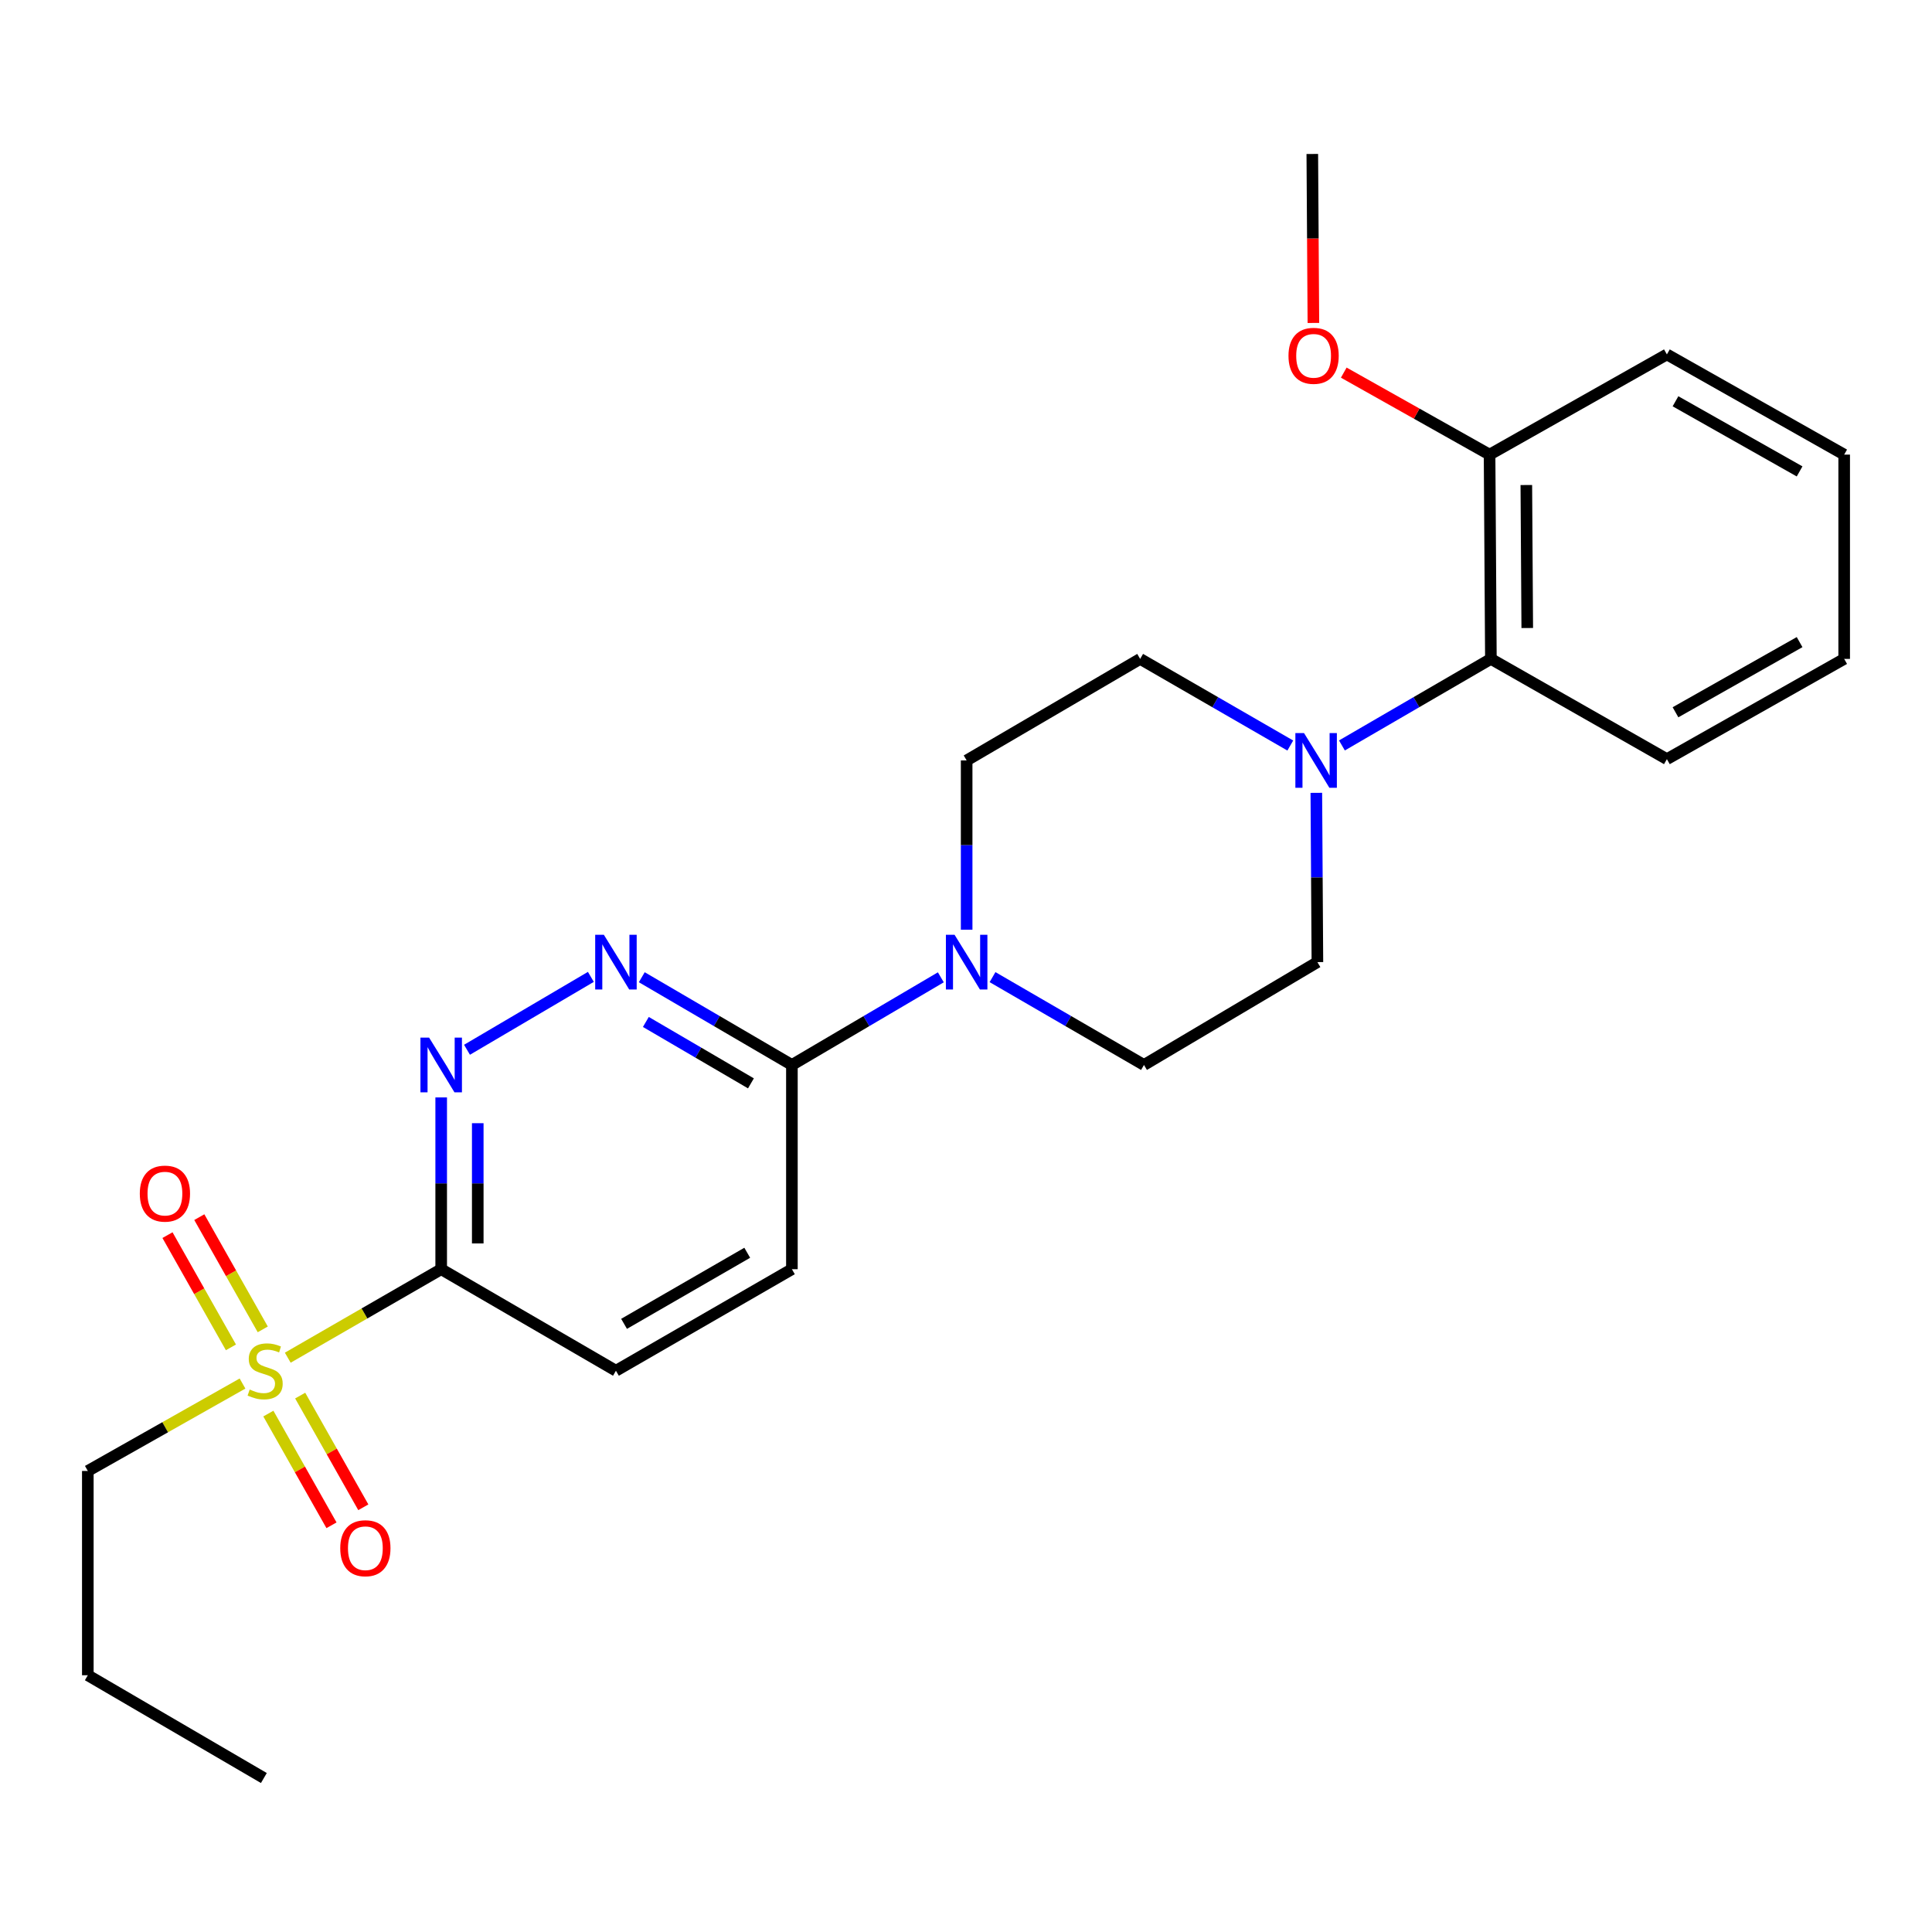 <?xml version='1.0' encoding='iso-8859-1'?>
<svg version='1.1' baseProfile='full'
              xmlns='http://www.w3.org/2000/svg'
                      xmlns:rdkit='http://www.rdkit.org/xml'
                      xmlns:xlink='http://www.w3.org/1999/xlink'
                  xml:space='preserve'
width='1000px' height='1000px' viewBox='0 0 1000 1000'>
<!-- END OF HEADER -->
<rect style='opacity:1.0;fill:#FFFFFF;stroke:none' width='1000' height='1000' x='0' y='0'> </rect>
<path class='bond-0' d='M 148.948,702.74 L 188.654,679.838' style='fill:none;fill-rule:evenodd;stroke:#CCCC00;stroke-width:6px;stroke-linecap:butt;stroke-linejoin:miter;stroke-opacity:1' />
<path class='bond-0' d='M 188.654,679.838 L 228.36,656.937' style='fill:none;fill-rule:evenodd;stroke:#000000;stroke-width:6px;stroke-linecap:butt;stroke-linejoin:miter;stroke-opacity:1' />
<path class='bond-7' d='M 138.9,731.666 L 155.238,760.573' style='fill:none;fill-rule:evenodd;stroke:#CCCC00;stroke-width:6px;stroke-linecap:butt;stroke-linejoin:miter;stroke-opacity:1' />
<path class='bond-7' d='M 155.238,760.573 L 171.576,789.481' style='fill:none;fill-rule:evenodd;stroke:#FF0000;stroke-width:6px;stroke-linecap:butt;stroke-linejoin:miter;stroke-opacity:1' />
<path class='bond-7' d='M 155.375,722.354 L 171.713,751.262' style='fill:none;fill-rule:evenodd;stroke:#CCCC00;stroke-width:6px;stroke-linecap:butt;stroke-linejoin:miter;stroke-opacity:1' />
<path class='bond-7' d='M 171.713,751.262 L 188.051,780.17' style='fill:none;fill-rule:evenodd;stroke:#FF0000;stroke-width:6px;stroke-linecap:butt;stroke-linejoin:miter;stroke-opacity:1' />
<path class='bond-8' d='M 136.004,688.082 L 119.583,659.036' style='fill:none;fill-rule:evenodd;stroke:#CCCC00;stroke-width:6px;stroke-linecap:butt;stroke-linejoin:miter;stroke-opacity:1' />
<path class='bond-8' d='M 119.583,659.036 L 103.163,629.989' style='fill:none;fill-rule:evenodd;stroke:#FF0000;stroke-width:6px;stroke-linecap:butt;stroke-linejoin:miter;stroke-opacity:1' />
<path class='bond-8' d='M 119.529,697.395 L 103.109,668.349' style='fill:none;fill-rule:evenodd;stroke:#CCCC00;stroke-width:6px;stroke-linecap:butt;stroke-linejoin:miter;stroke-opacity:1' />
<path class='bond-8' d='M 103.109,668.349 L 86.689,639.302' style='fill:none;fill-rule:evenodd;stroke:#FF0000;stroke-width:6px;stroke-linecap:butt;stroke-linejoin:miter;stroke-opacity:1' />
<path class='bond-16' d='M 125.523,716.116 L 85.489,738.742' style='fill:none;fill-rule:evenodd;stroke:#CCCC00;stroke-width:6px;stroke-linecap:butt;stroke-linejoin:miter;stroke-opacity:1' />
<path class='bond-16' d='M 85.489,738.742 L 45.455,761.368' style='fill:none;fill-rule:evenodd;stroke:#000000;stroke-width:6px;stroke-linecap:butt;stroke-linejoin:miter;stroke-opacity:1' />
<path class='bond-1' d='M 228.36,656.937 L 228.36,612.481' style='fill:none;fill-rule:evenodd;stroke:#000000;stroke-width:6px;stroke-linecap:butt;stroke-linejoin:miter;stroke-opacity:1' />
<path class='bond-1' d='M 228.36,612.481 L 228.36,568.025' style='fill:none;fill-rule:evenodd;stroke:#0000FF;stroke-width:6px;stroke-linecap:butt;stroke-linejoin:miter;stroke-opacity:1' />
<path class='bond-1' d='M 247.284,643.6 L 247.284,612.481' style='fill:none;fill-rule:evenodd;stroke:#000000;stroke-width:6px;stroke-linecap:butt;stroke-linejoin:miter;stroke-opacity:1' />
<path class='bond-1' d='M 247.284,612.481 L 247.284,581.362' style='fill:none;fill-rule:evenodd;stroke:#0000FF;stroke-width:6px;stroke-linecap:butt;stroke-linejoin:miter;stroke-opacity:1' />
<path class='bond-9' d='M 228.36,656.937 L 318.808,709.494' style='fill:none;fill-rule:evenodd;stroke:#000000;stroke-width:6px;stroke-linecap:butt;stroke-linejoin:miter;stroke-opacity:1' />
<path class='bond-2' d='M 241.724,543.358 L 305.832,505.629' style='fill:none;fill-rule:evenodd;stroke:#0000FF;stroke-width:6px;stroke-linecap:butt;stroke-linejoin:miter;stroke-opacity:1' />
<path class='bond-25' d='M 332.186,505.81 L 371.037,528.516' style='fill:none;fill-rule:evenodd;stroke:#0000FF;stroke-width:6px;stroke-linecap:butt;stroke-linejoin:miter;stroke-opacity:1' />
<path class='bond-25' d='M 371.037,528.516 L 409.888,551.222' style='fill:none;fill-rule:evenodd;stroke:#000000;stroke-width:6px;stroke-linecap:butt;stroke-linejoin:miter;stroke-opacity:1' />
<path class='bond-25' d='M 334.292,528.961 L 361.488,544.855' style='fill:none;fill-rule:evenodd;stroke:#0000FF;stroke-width:6px;stroke-linecap:butt;stroke-linejoin:miter;stroke-opacity:1' />
<path class='bond-25' d='M 361.488,544.855 L 388.684,560.749' style='fill:none;fill-rule:evenodd;stroke:#000000;stroke-width:6px;stroke-linecap:butt;stroke-linejoin:miter;stroke-opacity:1' />
<path class='bond-3' d='M 486.973,505.857 L 448.43,528.539' style='fill:none;fill-rule:evenodd;stroke:#0000FF;stroke-width:6px;stroke-linecap:butt;stroke-linejoin:miter;stroke-opacity:1' />
<path class='bond-3' d='M 448.43,528.539 L 409.888,551.222' style='fill:none;fill-rule:evenodd;stroke:#000000;stroke-width:6px;stroke-linecap:butt;stroke-linejoin:miter;stroke-opacity:1' />
<path class='bond-10' d='M 500.336,481.222 L 500.336,437.412' style='fill:none;fill-rule:evenodd;stroke:#0000FF;stroke-width:6px;stroke-linecap:butt;stroke-linejoin:miter;stroke-opacity:1' />
<path class='bond-10' d='M 500.336,437.412 L 500.336,393.602' style='fill:none;fill-rule:evenodd;stroke:#000000;stroke-width:6px;stroke-linecap:butt;stroke-linejoin:miter;stroke-opacity:1' />
<path class='bond-11' d='M 513.729,505.759 L 552.925,528.491' style='fill:none;fill-rule:evenodd;stroke:#0000FF;stroke-width:6px;stroke-linecap:butt;stroke-linejoin:miter;stroke-opacity:1' />
<path class='bond-11' d='M 552.925,528.491 L 592.12,551.222' style='fill:none;fill-rule:evenodd;stroke:#000000;stroke-width:6px;stroke-linecap:butt;stroke-linejoin:miter;stroke-opacity:1' />
<path class='bond-4' d='M 681.33,410.372 L 681.607,454.182' style='fill:none;fill-rule:evenodd;stroke:#0000FF;stroke-width:6px;stroke-linecap:butt;stroke-linejoin:miter;stroke-opacity:1' />
<path class='bond-4' d='M 681.607,454.182 L 681.885,497.992' style='fill:none;fill-rule:evenodd;stroke:#000000;stroke-width:6px;stroke-linecap:butt;stroke-linejoin:miter;stroke-opacity:1' />
<path class='bond-6' d='M 694.579,385.843 L 733.13,363.444' style='fill:none;fill-rule:evenodd;stroke:#0000FF;stroke-width:6px;stroke-linecap:butt;stroke-linejoin:miter;stroke-opacity:1' />
<path class='bond-6' d='M 733.13,363.444 L 771.682,341.045' style='fill:none;fill-rule:evenodd;stroke:#000000;stroke-width:6px;stroke-linecap:butt;stroke-linejoin:miter;stroke-opacity:1' />
<path class='bond-26' d='M 667.854,385.888 L 628.999,363.466' style='fill:none;fill-rule:evenodd;stroke:#0000FF;stroke-width:6px;stroke-linecap:butt;stroke-linejoin:miter;stroke-opacity:1' />
<path class='bond-26' d='M 628.999,363.466 L 590.144,341.045' style='fill:none;fill-rule:evenodd;stroke:#000000;stroke-width:6px;stroke-linecap:butt;stroke-linejoin:miter;stroke-opacity:1' />
<path class='bond-5' d='M 409.888,551.222 L 409.888,656.937' style='fill:none;fill-rule:evenodd;stroke:#000000;stroke-width:6px;stroke-linecap:butt;stroke-linejoin:miter;stroke-opacity:1' />
<path class='bond-15' d='M 771.682,341.045 L 770.999,235.309' style='fill:none;fill-rule:evenodd;stroke:#000000;stroke-width:6px;stroke-linecap:butt;stroke-linejoin:miter;stroke-opacity:1' />
<path class='bond-15' d='M 790.504,325.062 L 790.025,251.047' style='fill:none;fill-rule:evenodd;stroke:#000000;stroke-width:6px;stroke-linecap:butt;stroke-linejoin:miter;stroke-opacity:1' />
<path class='bond-18' d='M 771.682,341.045 L 862.783,392.929' style='fill:none;fill-rule:evenodd;stroke:#000000;stroke-width:6px;stroke-linecap:butt;stroke-linejoin:miter;stroke-opacity:1' />
<path class='bond-14' d='M 318.808,709.494 L 409.888,656.937' style='fill:none;fill-rule:evenodd;stroke:#000000;stroke-width:6px;stroke-linecap:butt;stroke-linejoin:miter;stroke-opacity:1' />
<path class='bond-14' d='M 323.012,685.219 L 386.767,648.429' style='fill:none;fill-rule:evenodd;stroke:#000000;stroke-width:6px;stroke-linecap:butt;stroke-linejoin:miter;stroke-opacity:1' />
<path class='bond-12' d='M 500.336,393.602 L 590.144,341.045' style='fill:none;fill-rule:evenodd;stroke:#000000;stroke-width:6px;stroke-linecap:butt;stroke-linejoin:miter;stroke-opacity:1' />
<path class='bond-13' d='M 592.12,551.222 L 681.885,497.992' style='fill:none;fill-rule:evenodd;stroke:#000000;stroke-width:6px;stroke-linecap:butt;stroke-linejoin:miter;stroke-opacity:1' />
<path class='bond-17' d='M 770.999,235.309 L 733.265,214.088' style='fill:none;fill-rule:evenodd;stroke:#000000;stroke-width:6px;stroke-linecap:butt;stroke-linejoin:miter;stroke-opacity:1' />
<path class='bond-17' d='M 733.265,214.088 L 695.532,192.867' style='fill:none;fill-rule:evenodd;stroke:#FF0000;stroke-width:6px;stroke-linecap:butt;stroke-linejoin:miter;stroke-opacity:1' />
<path class='bond-19' d='M 770.999,235.309 L 862.783,183.446' style='fill:none;fill-rule:evenodd;stroke:#000000;stroke-width:6px;stroke-linecap:butt;stroke-linejoin:miter;stroke-opacity:1' />
<path class='bond-21' d='M 45.455,761.368 L 45.455,867.104' style='fill:none;fill-rule:evenodd;stroke:#000000;stroke-width:6px;stroke-linecap:butt;stroke-linejoin:miter;stroke-opacity:1' />
<path class='bond-20' d='M 679.81,167.157 L 679.528,123.427' style='fill:none;fill-rule:evenodd;stroke:#FF0000;stroke-width:6px;stroke-linecap:butt;stroke-linejoin:miter;stroke-opacity:1' />
<path class='bond-20' d='M 679.528,123.427 L 679.247,79.697' style='fill:none;fill-rule:evenodd;stroke:#000000;stroke-width:6px;stroke-linecap:butt;stroke-linejoin:miter;stroke-opacity:1' />
<path class='bond-22' d='M 862.783,392.929 L 954.545,341.045' style='fill:none;fill-rule:evenodd;stroke:#000000;stroke-width:6px;stroke-linecap:butt;stroke-linejoin:miter;stroke-opacity:1' />
<path class='bond-22' d='M 867.233,368.673 L 931.467,332.354' style='fill:none;fill-rule:evenodd;stroke:#000000;stroke-width:6px;stroke-linecap:butt;stroke-linejoin:miter;stroke-opacity:1' />
<path class='bond-27' d='M 862.783,183.446 L 954.545,235.309' style='fill:none;fill-rule:evenodd;stroke:#000000;stroke-width:6px;stroke-linecap:butt;stroke-linejoin:miter;stroke-opacity:1' />
<path class='bond-27' d='M 867.235,207.7 L 931.469,244.005' style='fill:none;fill-rule:evenodd;stroke:#000000;stroke-width:6px;stroke-linecap:butt;stroke-linejoin:miter;stroke-opacity:1' />
<path class='bond-23' d='M 45.455,867.104 L 136.576,920.303' style='fill:none;fill-rule:evenodd;stroke:#000000;stroke-width:6px;stroke-linecap:butt;stroke-linejoin:miter;stroke-opacity:1' />
<path class='bond-24' d='M 954.545,341.045 L 954.545,235.309' style='fill:none;fill-rule:evenodd;stroke:#000000;stroke-width:6px;stroke-linecap:butt;stroke-linejoin:miter;stroke-opacity:1' />
<path  class='atom-0' d='M 129.238 719.214
Q 129.558 719.334, 130.878 719.894
Q 132.198 720.454, 133.638 720.814
Q 135.118 721.134, 136.558 721.134
Q 139.238 721.134, 140.798 719.854
Q 142.358 718.534, 142.358 716.254
Q 142.358 714.694, 141.558 713.734
Q 140.798 712.774, 139.598 712.254
Q 138.398 711.734, 136.398 711.134
Q 133.878 710.374, 132.358 709.654
Q 130.878 708.934, 129.798 707.414
Q 128.758 705.894, 128.758 703.334
Q 128.758 699.774, 131.158 697.574
Q 133.598 695.374, 138.398 695.374
Q 141.678 695.374, 145.398 696.934
L 144.478 700.014
Q 141.078 698.614, 138.518 698.614
Q 135.758 698.614, 134.238 699.774
Q 132.718 700.894, 132.758 702.854
Q 132.758 704.374, 133.518 705.294
Q 134.318 706.214, 135.438 706.734
Q 136.598 707.254, 138.518 707.854
Q 141.078 708.654, 142.598 709.454
Q 144.118 710.254, 145.198 711.894
Q 146.318 713.494, 146.318 716.254
Q 146.318 720.174, 143.678 722.294
Q 141.078 724.374, 136.718 724.374
Q 134.198 724.374, 132.278 723.814
Q 130.398 723.294, 128.158 722.374
L 129.238 719.214
' fill='#CCCC00'/>
<path  class='atom-2' d='M 222.1 537.062
L 231.38 552.062
Q 232.3 553.542, 233.78 556.222
Q 235.26 558.902, 235.34 559.062
L 235.34 537.062
L 239.1 537.062
L 239.1 565.382
L 235.22 565.382
L 225.26 548.982
Q 224.1 547.062, 222.86 544.862
Q 221.66 542.662, 221.3 541.982
L 221.3 565.382
L 217.62 565.382
L 217.62 537.062
L 222.1 537.062
' fill='#0000FF'/>
<path  class='atom-3' d='M 312.548 483.832
L 321.828 498.832
Q 322.748 500.312, 324.228 502.992
Q 325.708 505.672, 325.788 505.832
L 325.788 483.832
L 329.548 483.832
L 329.548 512.152
L 325.668 512.152
L 315.708 495.752
Q 314.548 493.832, 313.308 491.632
Q 312.108 489.432, 311.748 488.752
L 311.748 512.152
L 308.068 512.152
L 308.068 483.832
L 312.548 483.832
' fill='#0000FF'/>
<path  class='atom-4' d='M 494.076 483.832
L 503.356 498.832
Q 504.276 500.312, 505.756 502.992
Q 507.236 505.672, 507.316 505.832
L 507.316 483.832
L 511.076 483.832
L 511.076 512.152
L 507.196 512.152
L 497.236 495.752
Q 496.076 493.832, 494.836 491.632
Q 493.636 489.432, 493.276 488.752
L 493.276 512.152
L 489.596 512.152
L 489.596 483.832
L 494.076 483.832
' fill='#0000FF'/>
<path  class='atom-5' d='M 674.963 379.442
L 684.243 394.442
Q 685.163 395.922, 686.643 398.602
Q 688.123 401.282, 688.203 401.442
L 688.203 379.442
L 691.963 379.442
L 691.963 407.762
L 688.083 407.762
L 678.123 391.362
Q 676.963 389.442, 675.723 387.242
Q 674.523 385.042, 674.163 384.362
L 674.163 407.762
L 670.483 407.762
L 670.483 379.442
L 674.963 379.442
' fill='#0000FF'/>
<path  class='atom-8' d='M 176.113 801.358
Q 176.113 794.558, 179.473 790.758
Q 182.833 786.958, 189.113 786.958
Q 195.393 786.958, 198.753 790.758
Q 202.113 794.558, 202.113 801.358
Q 202.113 808.238, 198.713 812.158
Q 195.313 816.038, 189.113 816.038
Q 182.873 816.038, 179.473 812.158
Q 176.113 808.278, 176.113 801.358
M 189.113 812.838
Q 193.433 812.838, 195.753 809.958
Q 198.113 807.038, 198.113 801.358
Q 198.113 795.798, 195.753 792.998
Q 193.433 790.158, 189.113 790.158
Q 184.793 790.158, 182.433 792.958
Q 180.113 795.758, 180.113 801.358
Q 180.113 807.078, 182.433 809.958
Q 184.793 812.838, 189.113 812.838
' fill='#FF0000'/>
<path  class='atom-9' d='M 72.364 617.811
Q 72.364 611.011, 75.724 607.211
Q 79.084 603.411, 85.364 603.411
Q 91.644 603.411, 95.004 607.211
Q 98.364 611.011, 98.364 617.811
Q 98.364 624.691, 94.964 628.611
Q 91.564 632.491, 85.364 632.491
Q 79.124 632.491, 75.724 628.611
Q 72.364 624.731, 72.364 617.811
M 85.364 629.291
Q 89.684 629.291, 92.004 626.411
Q 94.364 623.491, 94.364 617.811
Q 94.364 612.251, 92.004 609.451
Q 89.684 606.611, 85.364 606.611
Q 81.044 606.611, 78.684 609.411
Q 76.364 612.211, 76.364 617.811
Q 76.364 623.531, 78.684 626.411
Q 81.044 629.291, 85.364 629.291
' fill='#FF0000'/>
<path  class='atom-18' d='M 666.919 184.167
Q 666.919 177.367, 670.279 173.567
Q 673.639 169.767, 679.919 169.767
Q 686.199 169.767, 689.559 173.567
Q 692.919 177.367, 692.919 184.167
Q 692.919 191.047, 689.519 194.967
Q 686.119 198.847, 679.919 198.847
Q 673.679 198.847, 670.279 194.967
Q 666.919 191.087, 666.919 184.167
M 679.919 195.647
Q 684.239 195.647, 686.559 192.767
Q 688.919 189.847, 688.919 184.167
Q 688.919 178.607, 686.559 175.807
Q 684.239 172.967, 679.919 172.967
Q 675.599 172.967, 673.239 175.767
Q 670.919 178.567, 670.919 184.167
Q 670.919 189.887, 673.239 192.767
Q 675.599 195.647, 679.919 195.647
' fill='#FF0000'/>
</svg>
